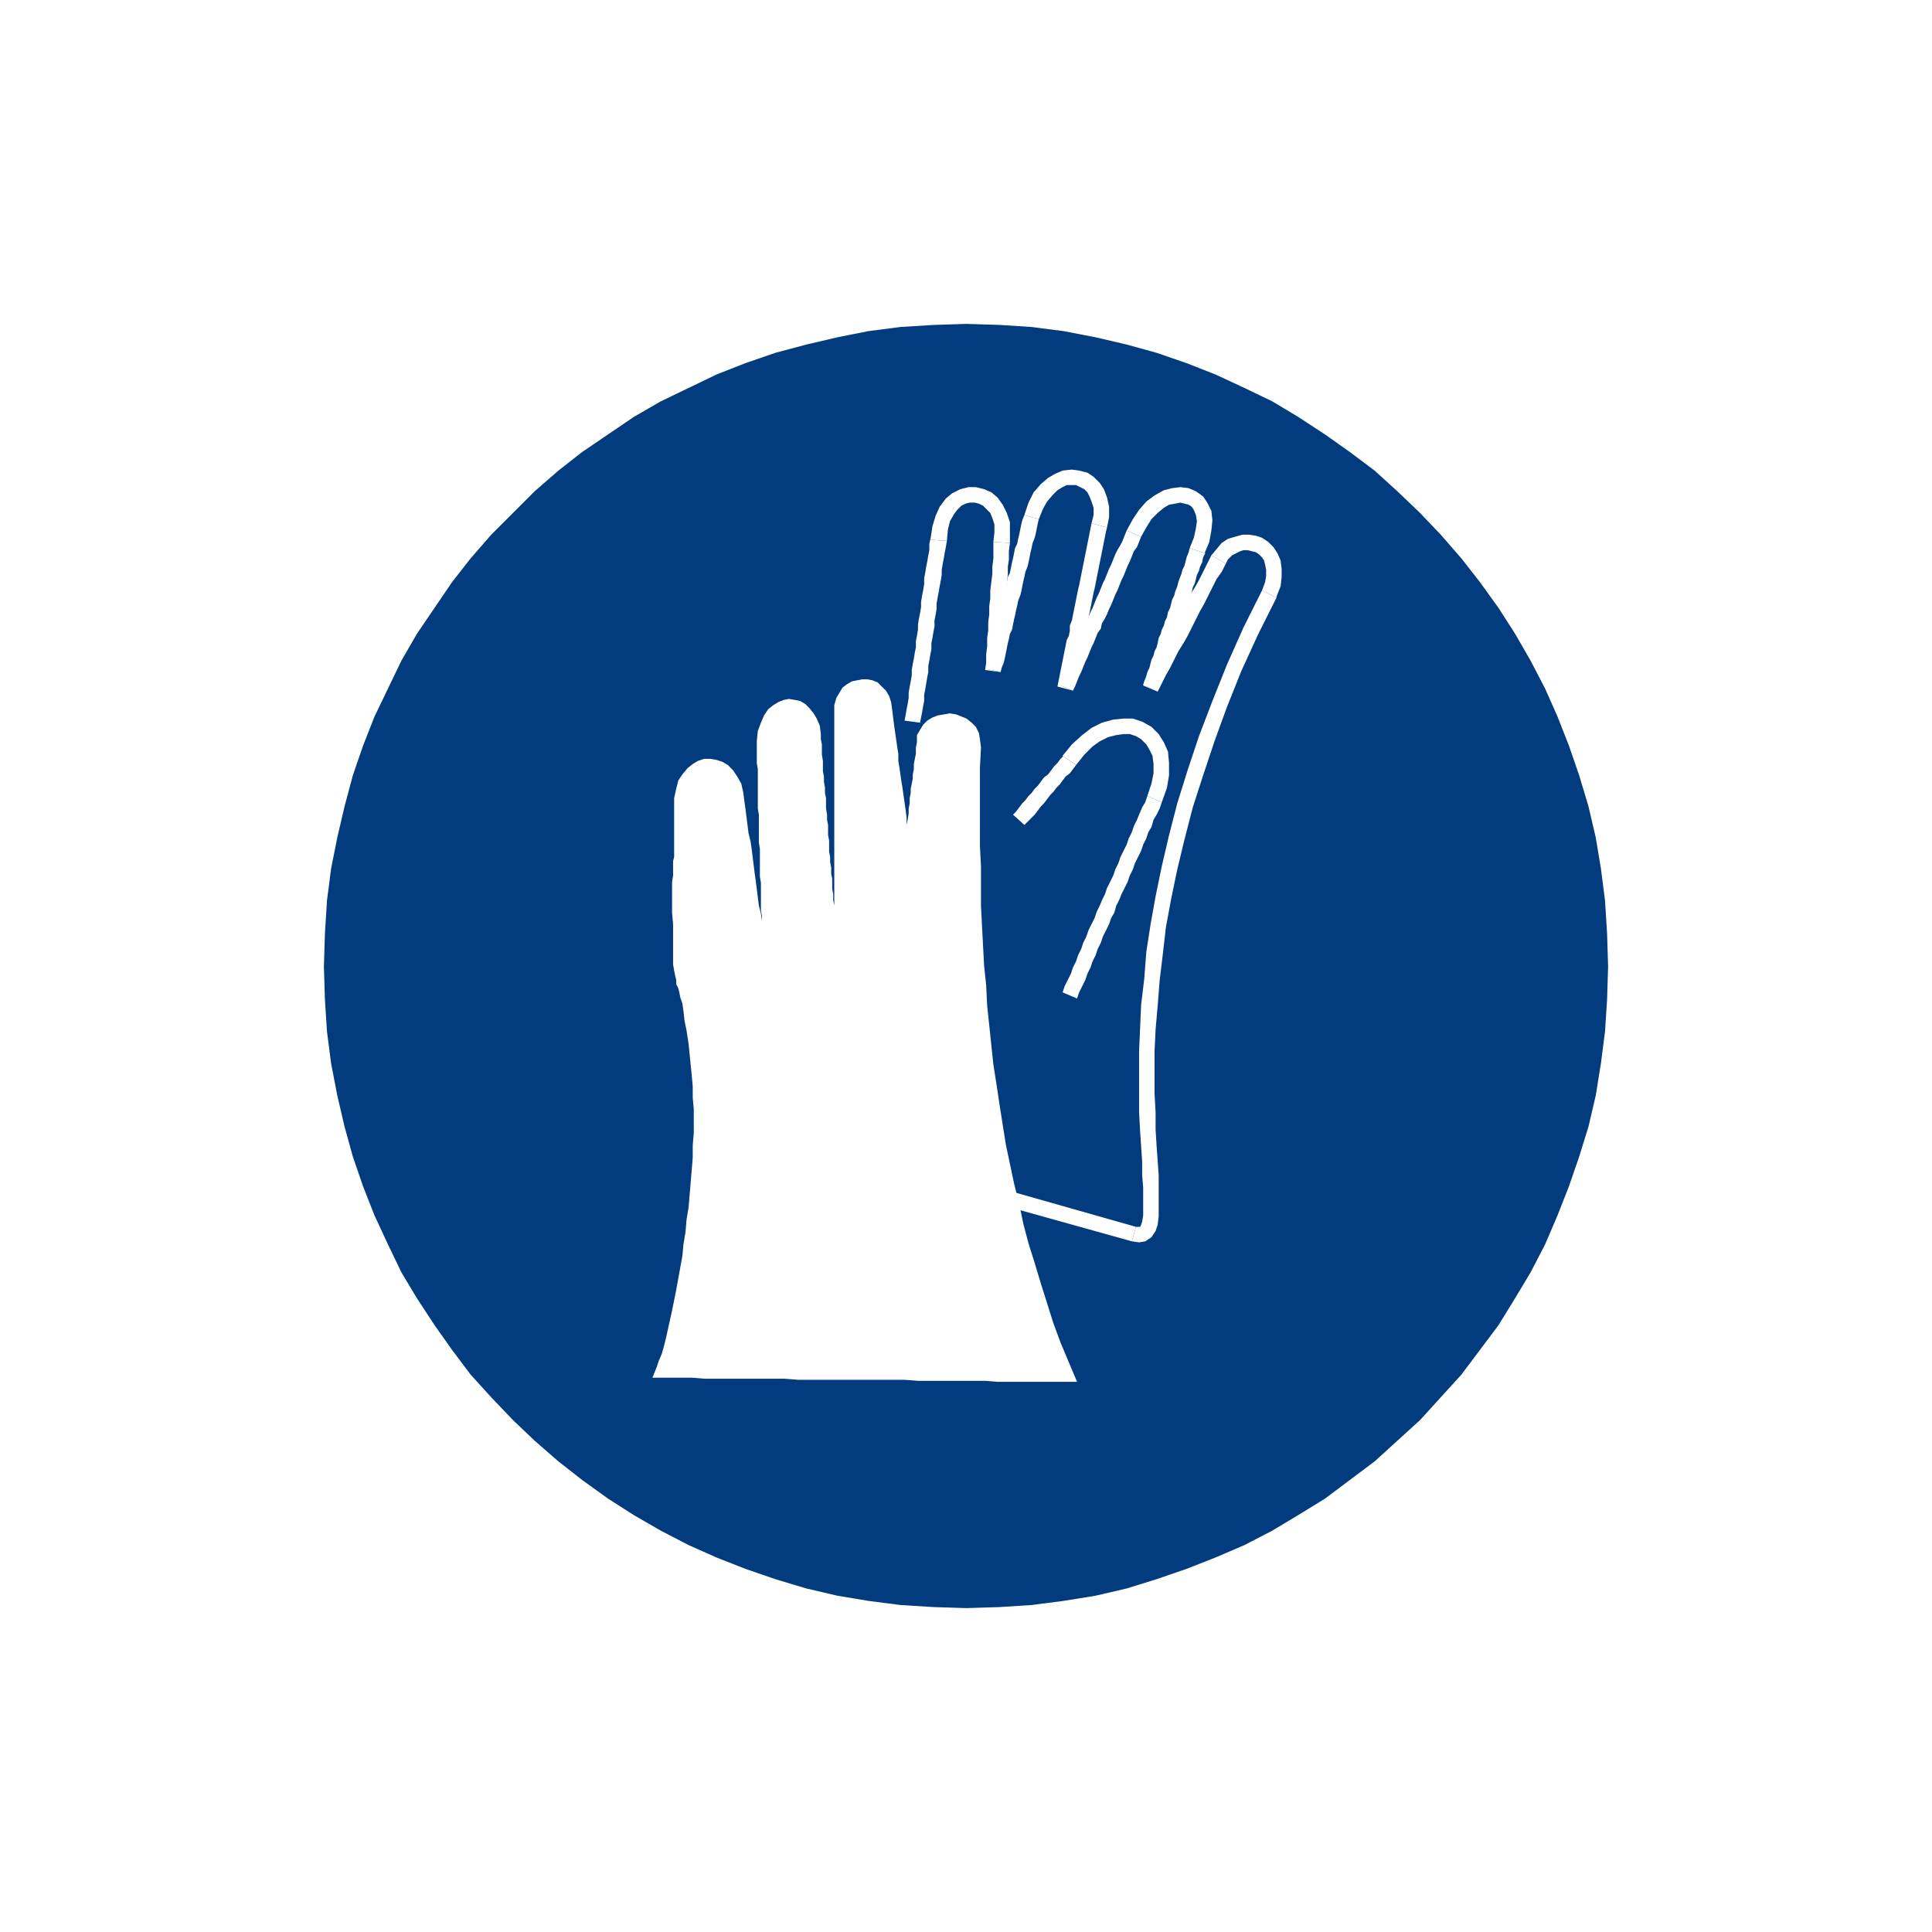 <?xml version="1.0" encoding="utf-8"?>
<!DOCTYPE svg PUBLIC "-//W3C//DTD SVG 1.1//EN" "http://www.w3.org/Graphics/SVG/1.1/DTD/svg11.dtd">
<svg xmlns="http://www.w3.org/2000/svg" xmlns:xlink="http://www.w3.org/1999/xlink" version="1.1" id="Ebene_1" x="0px" y="0px" width="250" height="250" viewBox="0 0 283.464 283.464" enable-background="new 0 0 283.464 283.464" xml:space="preserve">
<rect fill="#FFFFFF" width="283.464" height="283.464"/>
<g>
	<polygon fill-rule="evenodd" clip-rule="evenodd" fill="#FFFFFF" points="141.808,42.518 146.811,42.671 151.812,43.125    156.816,43.732 161.667,44.492 166.517,45.701 171.217,46.915 175.764,48.583 180.311,50.403 184.708,52.372 188.951,54.494    193.195,56.921 197.137,59.498 201.078,62.226 208.353,68.291 211.839,71.621 215.175,75.11 221.24,82.388 223.968,86.326    226.543,90.421 228.969,94.512 231.091,98.755 233.212,103.152 236.548,112.246 237.762,116.949 238.974,121.799 239.884,126.65    240.491,131.653 240.794,136.652 240.945,141.809 240.794,146.812 240.491,151.81 239.884,156.814 238.974,161.665    237.762,166.515 236.548,171.212 233.212,180.312 231.091,184.708 228.969,188.952 226.543,193.196 223.968,197.138    221.24,201.076 215.175,208.354 211.839,211.842 208.353,215.173 201.078,221.238 197.137,223.966 193.195,226.542 188.951,228.97    184.708,231.091 180.311,233.213 171.217,236.549 166.517,237.763 161.667,238.972 156.816,239.732 151.812,240.492    146.811,240.792 141.808,240.946 136.654,240.792 131.653,240.492 126.649,239.732 121.799,238.972 116.948,237.763    112.248,236.549 103.154,233.213 98.757,231.091 94.514,228.97 90.42,226.542 86.328,223.966 82.387,221.238 75.112,215.173    71.625,211.842 68.44,208.354 65.258,204.717 62.226,201.076 59.497,197.138 56.921,193.196 54.496,188.952 52.374,184.708    50.402,180.312 48.584,175.762 46.917,171.212 45.703,166.515 44.491,161.665 43.734,156.814 43.127,151.81 42.67,146.812    42.52,141.809 42.67,136.652 43.127,131.653 43.734,126.65 44.491,121.799 45.703,116.949 46.917,112.246 48.584,107.702    50.402,103.152 52.374,98.755 54.496,94.512 56.921,90.421 59.497,86.326 62.226,82.388 65.258,78.747 68.44,75.11 71.625,71.621    75.112,68.291 82.387,62.226 86.328,59.498 90.42,56.921 94.514,54.494 98.757,52.372 103.154,50.403 107.701,48.583    112.248,46.915 116.948,45.701 121.799,44.492 126.649,43.732 131.653,43.125 136.654,42.671 141.808,42.518  "/>
	<polygon fill-rule="evenodd" clip-rule="evenodd" fill="#023B7E" points="141.808,47.521 146.659,47.674 151.358,47.976    156.058,48.583 160.755,49.49 165.303,50.551 169.7,51.765 174.096,53.28 178.339,54.948 182.585,56.921 186.679,58.891    190.466,61.165 194.409,63.741 198.047,66.317 201.684,69.045 205.02,72.08 208.353,75.263 211.385,78.446 214.417,81.929    217.146,85.418 219.875,89.208 222.3,92.997 224.573,96.94 226.697,101.03 228.515,105.126 230.183,109.37 231.698,113.766    233.062,118.311 234.124,122.86 234.883,127.405 235.488,132.107 235.792,136.958 235.942,141.809 235.792,146.659    235.488,151.357 234.883,156.054 234.124,160.756 233.062,165.301 231.698,169.698 230.183,174.094 228.515,178.337    226.697,182.582 224.573,186.677 222.3,190.466 219.875,194.41 214.417,201.683 208.353,208.354 201.684,214.418 194.409,219.875    190.466,222.298 186.679,224.574 182.585,226.695 178.339,228.516 174.096,230.184 169.7,231.699 165.303,233.061 160.755,234.122    156.058,234.881 151.358,235.489 146.659,235.79 141.808,235.942 136.957,235.79 132.106,235.489 127.407,234.881 122.859,234.122    118.313,233.061 113.765,231.699 109.369,230.184 105.125,228.516 101.032,226.695 96.939,224.574 92.999,222.298 89.209,219.875    85.417,217.147 81.931,214.418 78.445,211.383 75.262,208.354 72.08,205.018 69.047,201.683 66.318,198.046 63.743,194.41    61.165,190.466 58.892,186.677 56.921,182.582 54.95,178.337 53.282,174.094 51.767,169.698 50.553,165.301 49.492,160.756    48.584,156.054 47.977,151.357 47.674,146.659 47.523,141.809 47.674,136.958 47.977,132.107 48.584,127.405 49.492,122.86    50.553,118.311 51.767,113.766 53.282,109.37 54.95,105.126 58.892,96.94 61.165,92.997 66.318,85.418 69.047,81.929 72.08,78.446    78.445,72.08 81.931,69.045 85.417,66.317 92.999,61.165 96.939,58.891 105.125,54.948 109.369,53.28 113.765,51.765    118.313,50.551 122.859,49.49 127.407,48.583 132.106,47.976 136.957,47.674 141.808,47.521  "/>
	<polygon fill-rule="evenodd" clip-rule="evenodd" fill="#FFFFFF" points="95.728,202.136 96.332,200.622 96.636,199.713    97.089,198.653 97.393,197.592 97.696,196.378 98.607,192.288 99.214,189.252 100.122,184.25 100.275,182.582 100.578,180.765    100.729,178.945 101.032,177.129 101.639,169.851 101.639,168.03 101.79,166.214 101.79,162.725 101.639,161.057 101.639,159.39    101.486,157.722 101.032,153.177 100.729,151.204 100.425,149.689 100.275,148.327 100.122,147.266 99.818,146.353 99.668,145.598    99.515,144.991 99.214,144.384 99.214,143.777 99.061,143.17 98.91,142.416 98.757,141.502 98.757,135.591 98.607,133.923    98.607,129.378 98.757,128.466 98.757,126.344 98.91,125.737 98.91,117.097 99.214,115.735 99.515,114.521 100.122,113.613    100.879,112.705 101.639,112.098 102.396,111.645 103.307,111.338 104.215,111.338 105.125,111.491 106.033,111.792    106.791,112.246 107.55,113.006 108.155,113.914 108.762,114.975 109.065,116.342 109.218,117.556 109.369,118.617    109.825,122.253 110.126,123.467 110.279,124.528 110.733,128.165 110.884,129.226 111.34,132.862 111.644,134.076    111.794,135.137 111.794,134.382 111.644,133.622 111.644,129.532 111.491,128.619 111.491,124.528 111.34,123.615 111.34,119.524    111.187,118.617 111.187,112.853 111.037,111.945 111.037,108.763 111.187,107.248 111.644,106.034 112.098,104.973    112.705,104.065 113.462,103.458 114.219,102.999 114.977,102.698 115.737,102.545 116.645,102.698 117.402,102.851    118.16,103.305 118.767,103.912 119.374,104.667 119.827,105.427 120.284,106.488 120.434,107.702 120.434,108.457    120.587,109.217 120.587,110.731 120.738,111.645 120.738,113.159 120.888,113.914 120.888,114.674 121.041,115.582    121.041,116.342 121.194,117.097 121.194,118.617 121.345,119.524 121.345,120.285 121.495,121.04 121.495,122.554    121.648,123.314 121.648,124.982 121.799,125.737 121.799,126.497 121.952,127.257 121.952,128.165 122.102,128.925    122.102,130.439 122.252,131.194 122.252,132.107 122.406,132.862 122.406,103.458 122.709,102.397 123.617,100.877    124.224,100.423 124.981,99.969 126.499,99.668 127.256,99.668 128.014,99.816 128.771,100.123 129.985,101.336 130.439,102.091    130.742,102.999 130.893,104.065 131.196,106.488 131.653,109.67 131.803,110.579 131.803,111.645 131.956,112.552    132.257,114.674 132.41,115.582 132.864,118.765 133.017,119.979 133.017,121.04 133.167,120.285 133.32,119.372 133.32,118.617    133.471,117.857 133.471,117.097 133.622,116.342 133.622,115.735 133.925,114.22 133.925,113.613 134.078,112.853    134.078,112.098 134.381,110.579 134.381,109.67 134.532,108.916 134.532,107.85 135.442,106.335 136.047,105.728 136.807,105.274    137.564,104.973 139.382,104.667 140.293,104.82 141.808,105.427 142.565,106.034 143.172,106.641 143.626,107.549    143.779,108.457 143.932,109.67 143.779,112.552 143.779,124.222 143.932,127.104 143.932,132.862 144.083,135.897    144.386,141.655 144.689,144.538 144.84,147.567 145.75,156.207 146.205,159.088 146.659,162.119 147.569,167.882 148.783,173.64    149.54,176.67 150.144,179.552 150.904,182.433 151.812,185.31 152.722,188.345 154.541,194.103 155.602,196.985 158.027,202.744    146.355,202.744 144.537,202.595 134.685,202.595 132.713,202.443 117.101,202.443 115.13,202.29 103.458,202.29 101.486,202.136    95.728,202.136  "/>
	<polygon fill="#FFFFFF" points="136.503,79.201 136.503,79.052 136.35,79.808 136.35,80.72 136.2,81.475 136.047,82.388    135.896,83.143 135.746,84.056 135.593,84.811 135.593,85.719 135.442,86.632 135.29,87.387 135.139,88.3 135.139,89.055    134.986,89.967 134.835,90.722 134.685,91.635 134.685,92.39 134.532,93.298 134.381,94.058 134.381,94.966 134.229,95.726    134.078,96.634 133.925,97.394 133.774,98.302 133.774,99.062 133.622,99.969 133.471,100.729 133.32,101.637 133.32,102.397    133.167,103.305 133.017,104.065 132.864,104.973 132.713,105.728 134.986,106.034 135.29,104.519 135.442,103.606    135.593,102.851 135.593,101.938 135.746,101.183 136.047,99.363 136.2,98.607 136.2,97.695 136.35,96.94 136.503,96.027    136.654,95.272 136.654,94.359 136.807,93.604 136.957,92.696 137.11,91.936 137.11,91.028 137.261,90.269 137.414,89.36    137.414,88.601 137.564,87.693 137.714,86.933 137.868,86.025 138.018,85.265 138.171,84.357 138.171,83.597 138.321,82.689    138.475,81.929 138.625,81.021 138.775,80.266 138.928,79.354 136.503,79.201  "/>
	<polygon fill="#FFFFFF" points="148.175,79.66 148.175,79.808 148.175,76.625 147.719,75.263 147.115,74.049 146.355,72.988    145.447,72.228 144.386,71.774 143.172,71.473 142.111,71.473 140.897,71.774 139.686,72.381 138.775,73.141 137.868,74.35    137.261,75.717 136.807,77.232 136.503,79.201 138.928,79.354 139.079,77.686 139.382,76.472 139.989,75.416 140.443,74.809    141.05,74.202 141.657,73.896 142.261,73.743 143.022,73.743 143.626,73.896 144.233,74.202 145.293,75.263 145.597,76.018    145.901,76.931 145.901,78.14 145.75,79.506 148.175,79.66  "/>
	<polygon fill="#FFFFFF" points="144.689,98.154 146.811,98.455 146.961,97.241 146.961,96.18 147.265,93.757 147.265,92.543    147.416,91.482 147.416,90.269 147.569,89.055 147.569,86.785 147.872,84.357 147.872,83.143 148.023,82.082 148.023,80.868    148.175,79.66 145.75,79.506 145.75,81.929 145.597,83.143 145.597,84.204 145.293,86.632 145.293,87.841 145.143,88.907    145.143,90.115 144.991,91.329 144.991,92.543 144.84,93.604 144.84,94.818 144.689,96.027 144.689,97.241 144.537,98.302    146.811,98.607 144.689,98.154  "/>
	<polygon fill="#FFFFFF" points="150.297,75.564 150.297,75.564 149.994,76.324 149.843,76.931 149.54,78.446 149.387,79.052    149.237,79.808 148.933,80.415 148.629,81.929 148.479,82.536 148.175,84.056 147.872,84.658 147.569,86.178 147.416,86.785    147.115,88.3 146.811,88.907 146.507,90.421 146.355,91.028 146.054,92.543 145.75,93.15 145.75,93.905 145.447,94.512    145.143,96.027 144.991,96.634 144.689,98.154 146.811,98.607 146.961,98 147.265,97.241 147.416,96.634 147.872,94.359    148.023,93.757 148.175,92.997 148.479,92.39 148.783,90.875 148.933,90.269 149.083,89.508 149.237,88.907 149.387,88.146    149.69,87.387 149.843,86.785 150.144,85.265 150.297,84.658 150.448,83.903 150.751,83.143 150.904,82.536 151.208,81.021    151.358,80.415 151.508,79.66 151.812,78.899 151.965,78.292 152.266,76.778 152.419,76.171 150.297,75.564  "/>
	<polygon fill="#FFFFFF" points="162.423,77.385 162.423,77.385 162.727,75.87 162.727,74.35 162.423,72.988 161.969,71.774    161.363,70.866 160.453,69.958 159.544,69.352 158.331,69.045 157.27,68.897 155.906,69.045 154.844,69.5 153.784,70.106    152.722,71.019 151.662,72.228 150.904,73.743 150.297,75.564 152.419,76.171 153.026,74.656 153.63,73.595 154.39,72.687    155.148,71.927 155.906,71.473 156.512,71.167 157.876,71.167 159.088,71.774 159.544,72.228 159.848,72.835 160.151,73.595    160.453,74.503 160.453,75.564 160.151,76.778 162.423,77.385  "/>
	<polygon fill="#FFFFFF" points="155.301,100.423 157.422,101.183 157.573,100.423 157.876,99.668 157.876,98.909 158.18,97.394    158.484,96.634 158.785,95.119 158.785,94.359 159.088,93.757 160.453,86.933 160.605,86.326 162.273,77.992 162.423,77.385    160.151,76.778 158.331,85.872 158.18,86.479 157.27,91.028 156.966,91.783 156.966,92.543 156.816,93.298 156.512,93.905    155.148,100.729 157.422,101.336 155.301,100.423  "/>
	<polygon fill="#FFFFFF" points="165.303,77.838 165.303,77.838 164.699,79.354 164.395,79.96 163.941,80.72 163.635,81.327    163.031,82.842 162.727,83.449 162.121,84.964 161.817,85.571 161.212,87.086 160.909,87.693 160.302,89.208 159.999,89.814    159.391,91.329 158.938,91.936 158.785,92.696 158.331,93.451 158.027,94.058 157.723,94.818 157.422,95.425 156.816,96.94    156.512,97.547 155.906,99.062 155.602,99.668 155.301,100.423 157.422,101.336 157.723,100.729 158.331,99.209 158.634,98.607    159.241,97.088 159.544,96.481 160.151,94.966 160.453,94.359 161.059,92.844 161.513,92.237 161.667,91.482 162.121,90.722    162.423,90.115 162.727,89.36 163.031,88.753 163.635,87.239 163.941,86.632 164.545,85.112 164.849,84.51 165.456,82.99    165.759,82.388 166.364,80.868 166.82,80.266 167.427,78.747 165.303,77.838  "/>
	<polygon fill="#FFFFFF" points="176.825,81.174 176.671,81.327 177.432,79.506 177.733,77.838 177.885,76.324 177.733,74.957    177.128,73.743 176.521,72.835 175.46,72.08 174.4,71.621 173.186,71.473 171.974,71.621 170.76,71.927 169.396,72.687    168.185,73.595 167.124,74.809 166.213,76.171 165.303,77.838 167.427,78.747 168.185,77.385 168.942,76.171 169.852,75.263    170.76,74.503 171.52,74.049 172.428,73.896 173.186,73.743 174.4,74.049 174.853,74.35 175.157,74.809 175.46,75.564    175.611,76.472 175.46,77.538 175.157,78.899 174.55,80.415 176.825,81.174  "/>
	<polygon fill="#FFFFFF" points="167.728,100.423 169.852,101.336 170.154,100.729 170.306,99.969 170.61,99.363 170.914,98.154    171.217,97.547 171.368,96.94 171.67,96.333 171.821,95.573 171.974,94.966 172.278,94.359 172.428,93.757 172.732,93.15    172.882,92.543 173.186,91.936 173.338,91.176 173.489,90.722 173.792,89.967 173.946,89.36 174.247,88.753 174.55,87.54    174.853,86.933 175.004,86.178 175.31,85.571 175.611,84.357 175.915,83.75 176.067,83.143 176.369,82.536 176.521,81.781    176.825,81.174 174.55,80.415 174.4,81.021 174.096,81.781 173.792,82.99 173.489,83.597 173.338,84.204 173.035,84.964    172.882,85.418 172.732,86.025 172.428,86.785 172.278,87.387 171.974,87.994 171.67,89.208 171.368,89.814 171.217,90.569    170.914,91.176 170.76,91.783 170.457,92.39 170.306,92.997 170.002,93.604 169.852,94.359 169.7,94.966 169.396,95.573    169.246,96.18 168.942,96.787 168.638,98 168.335,98.607 168.185,99.209 167.881,99.969 167.728,100.577 169.852,101.484    167.728,100.423  "/>
	<polygon fill="#FFFFFF" points="177.733,81.475 177.733,81.475 175.915,85.112 175.31,86.178 174.55,87.387 173.338,89.814    172.732,90.875 170.306,95.726 169.7,96.787 168.942,98 167.728,100.423 169.852,101.484 171.064,99.062 171.67,98 172.882,95.573    173.642,94.359 174.247,93.298 176.067,89.662 176.671,88.601 178.493,84.964 179.25,83.903 179.857,82.689 177.733,81.475  "/>
	<polygon fill="#FFFFFF" points="187.284,87.693 187.284,87.54 187.89,86.025 188.041,84.658 188.041,83.449 187.89,82.235    187.436,81.174 186.83,80.266 186.072,79.506 185.162,78.899 184.251,78.599 183.19,78.446 182.282,78.446 180.161,79.052    179.25,79.66 177.733,81.475 179.857,82.689 180.161,82.082 180.765,81.475 181.979,80.868 182.433,80.72 183.04,80.72    184.251,81.021 184.708,81.327 185.162,81.781 185.465,82.235 185.616,82.842 185.768,83.597 185.768,84.51 185.616,85.418    185.162,86.632 187.284,87.693  "/>
	<polygon fill="#FFFFFF" points="166.063,182.127 166.063,182.127 167.124,182.281 168.032,182.127 168.942,181.521    169.549,180.613 169.852,179.705 170.002,178.491 170.002,172.426 169.7,168.183 169.549,165.76 169.549,163.179 169.396,160.451    169.396,154.238 169.549,151.055 169.852,147.567 170.154,143.777 170.61,139.988 171.064,136.045 171.821,131.955    172.732,127.558 173.792,123.161 175.004,118.464 176.521,113.766 178.189,108.763 180.007,103.759 182.129,98.455 184.554,93.15    187.284,87.693 185.162,86.632 182.433,92.089 180.007,97.547 177.885,102.851 175.915,108.003 174.247,113.006 172.732,117.857    171.52,122.554 170.457,127.104 169.549,131.5 168.792,135.744 168.185,139.687 167.881,143.629 167.427,147.414 167.274,150.903    167.124,154.238 167.124,163.179 167.274,165.908 167.578,170.458 167.578,172.426 167.728,174.248 167.728,178.337    167.578,179.25 167.427,179.705 167.274,180.005 166.669,180.005 166.063,182.127  "/>
	<polygon fill="#FFFFFF" points="137.564,172.88 137.261,174.094 166.063,182.127 166.669,180.005 137.868,171.82 137.564,172.88     "/>
	<polygon fill="#FFFFFF" points="155.906,110.884 156.058,110.884 155.602,111.338 155.148,111.945 154.694,112.399    153.784,113.613 153.176,114.067 152.266,115.281 151.812,115.735 151.358,116.342 150.904,116.796 150.448,117.403    149.994,117.857 149.083,119.071 148.629,119.524 150.297,121.04 151.812,119.524 152.722,118.311 153.176,117.857    154.087,116.643 154.541,116.189 154.995,115.582 155.452,115.128 156.359,113.914 156.966,113.46 157.876,112.246    155.906,110.884  "/>
	<polygon fill="#FFFFFF" points="170.457,117.704 170.457,117.704 171.217,115.582 171.52,113.766 171.52,111.945 171.368,110.277    170.76,108.916 170.002,107.702 168.942,106.641 167.578,105.881 166.213,105.427 164.849,105.427 163.334,105.58 161.667,106.034    160.151,106.794 158.785,107.85 157.27,109.217 155.906,110.884 157.876,112.246 159.088,110.731 160.302,109.522 161.363,108.763    162.577,108.156 163.788,107.85 164.849,107.702 165.759,107.702 166.669,108.003 167.427,108.457 168.185,109.217    168.638,109.977 169.092,110.884 169.246,112.098 169.246,113.46 168.942,114.975 168.335,116.796 170.457,117.704  "/>
	<polygon fill="#FFFFFF" points="158.027,146.506 158.331,145.598 159.241,143.777 159.544,142.87 159.999,141.957 160.302,141.048    160.755,140.141 161.059,139.232 161.513,138.32 161.817,137.412 162.727,135.591 163.031,134.683 163.485,133.923    163.788,132.862 164.242,131.955 164.545,131.194 165.456,129.378 165.759,128.466 166.213,127.558 166.517,126.65    167.427,124.829 167.728,123.921 168.185,123.013 168.488,122.1 168.942,121.345 169.246,120.285 169.7,119.524 170.154,118.617    170.457,117.704 168.335,116.796 168.032,117.704 167.578,118.464 167.124,119.524 166.82,120.285 166.364,121.192 166.063,122.1    165.606,123.013 165.303,123.921 164.395,125.737 164.091,126.65 163.635,127.558 163.334,128.466 162.423,130.287    162.121,131.194 161.667,132.107 161.363,132.862 160.909,133.775 160.605,134.683 159.695,136.504 159.391,137.412    158.938,138.32 158.634,139.232 158.18,140.141 157.876,141.048 157.422,141.957 157.12,142.87 156.208,144.685 155.906,145.598    158.027,146.506  "/>
</g>
</svg>
